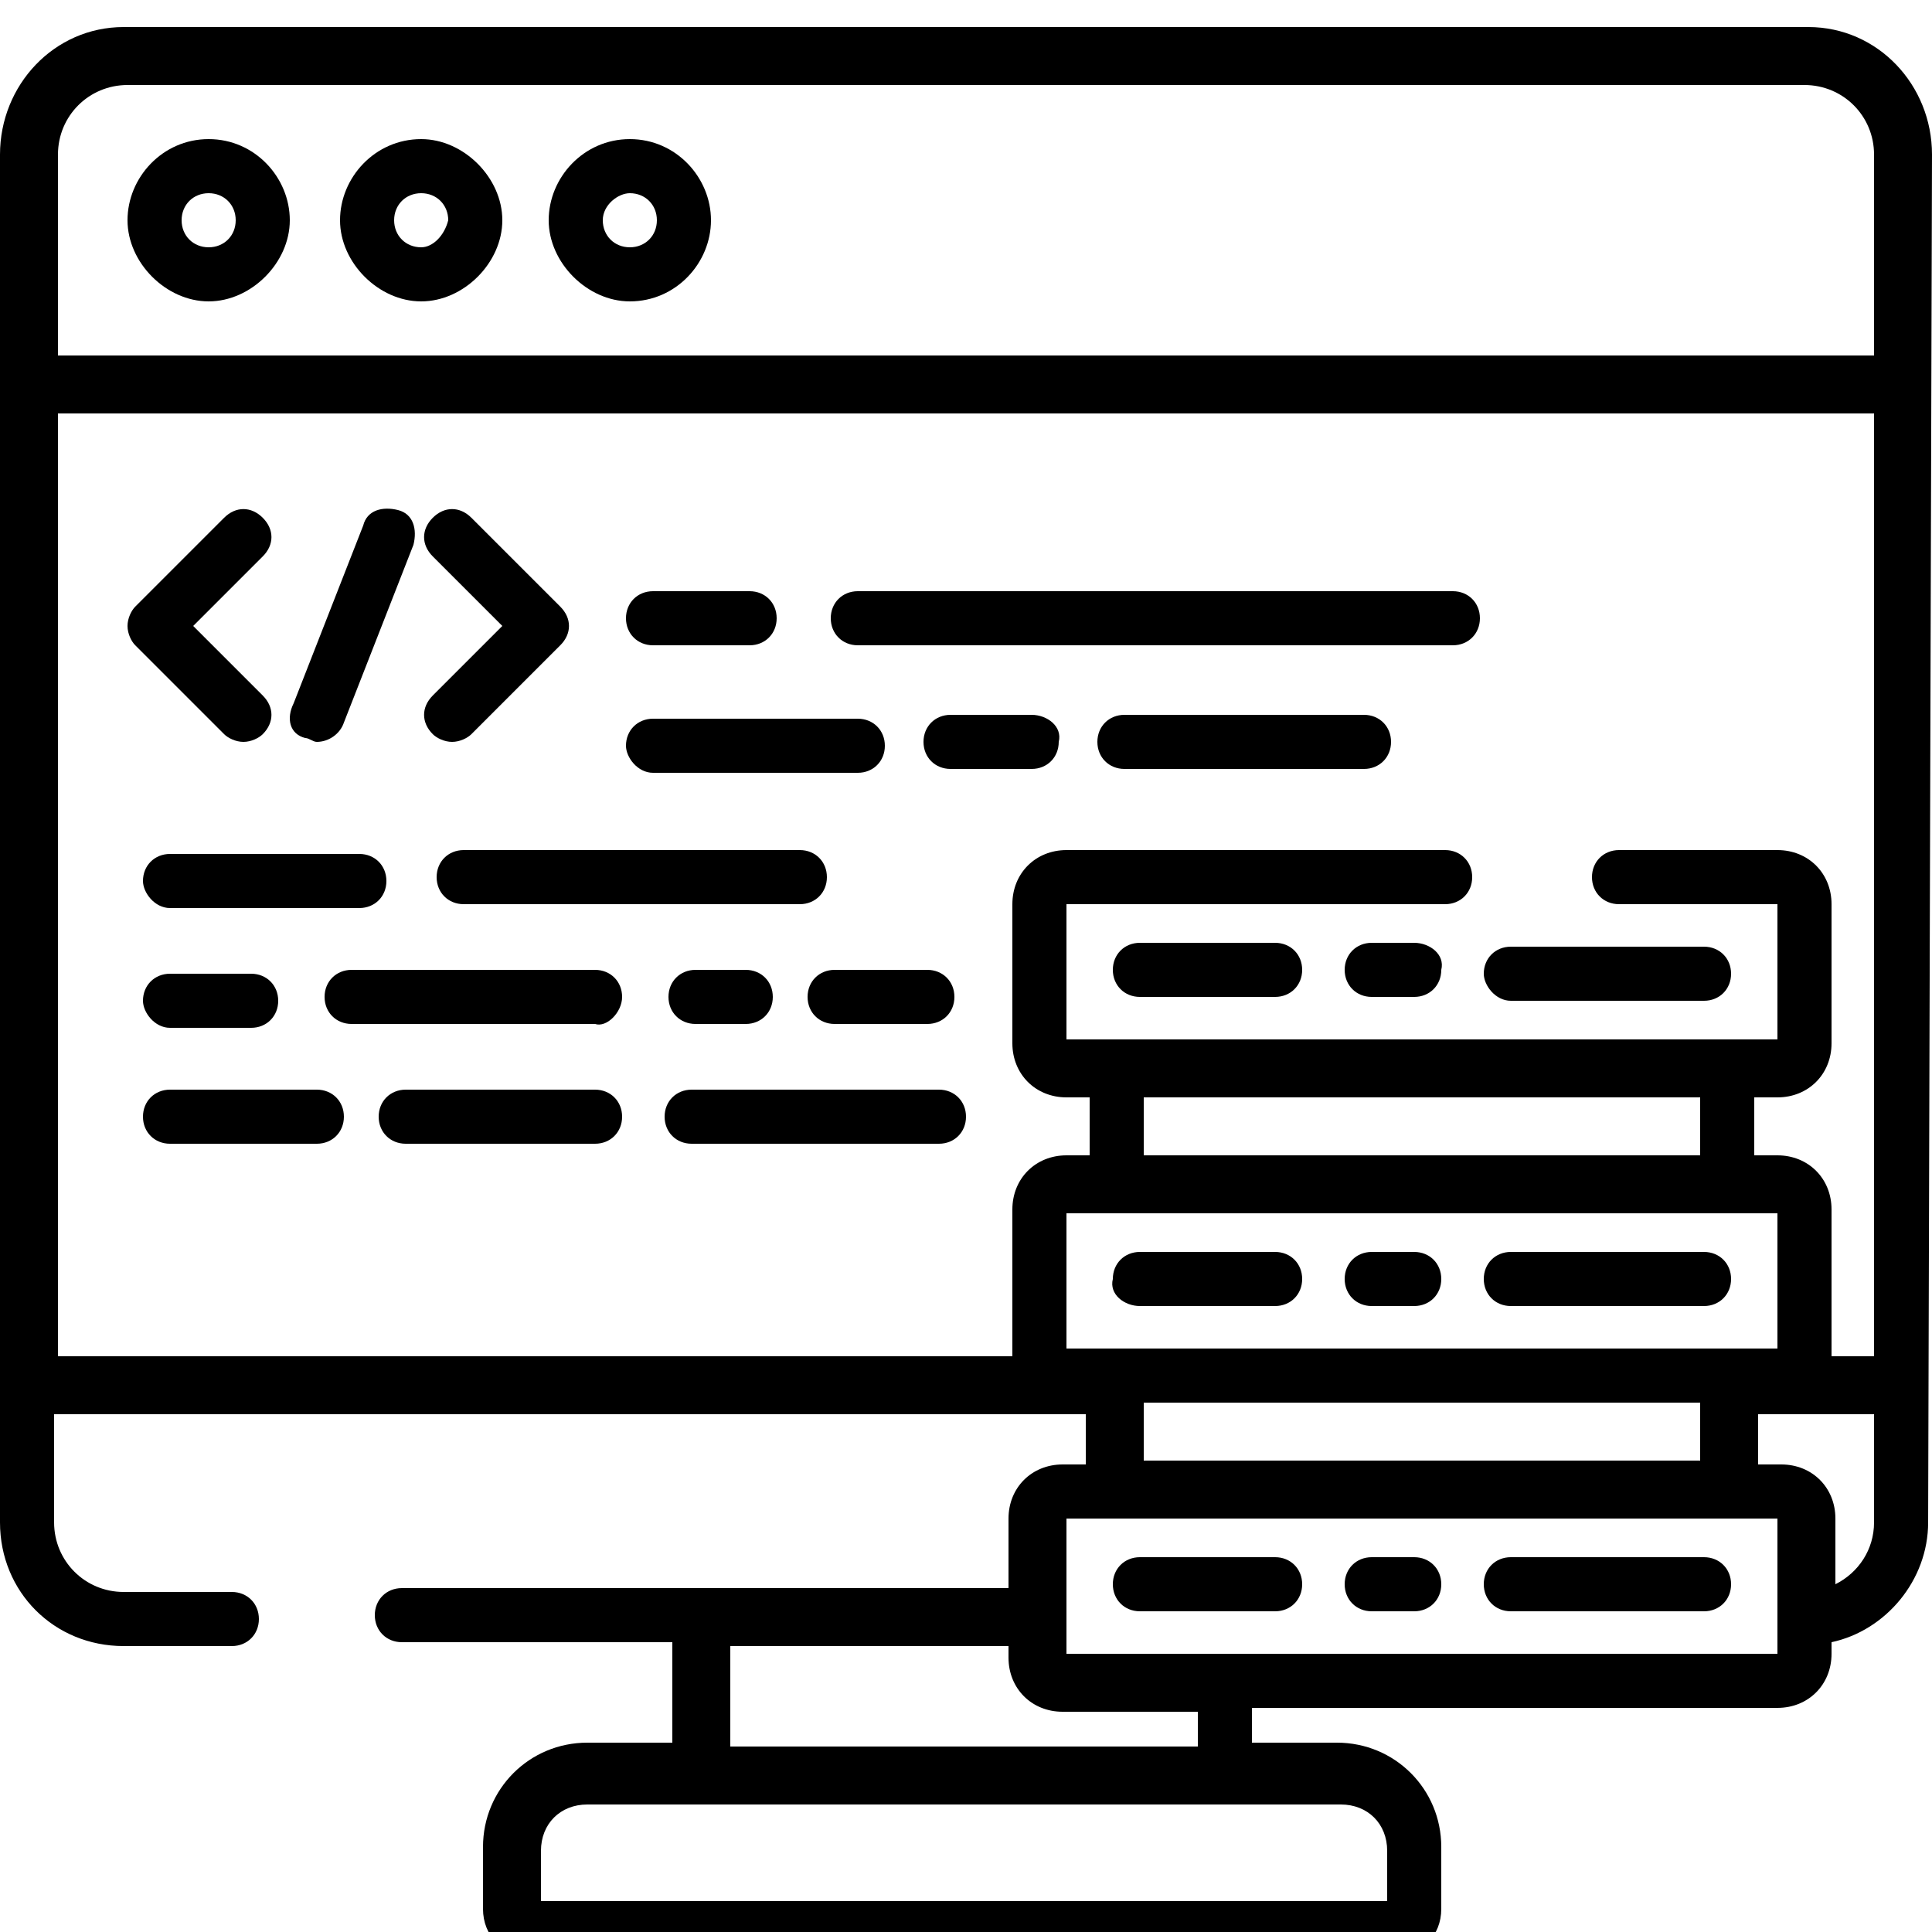 <?xml version="1.0" encoding="utf-8"?>
<!-- Generator: Adobe Illustrator 26.5.0, SVG Export Plug-In . SVG Version: 6.00 Build 0)  -->
<svg version="1.1" id="Layer_1" xmlns="http://www.w3.org/2000/svg" xmlns:xlink="http://www.w3.org/1999/xlink" x="0px" y="0px"
	 width="50px" height="50px" viewBox="0 0 50 50" style="enable-background:new 0 0 50 50;" xml:space="preserve">
<path d="M5.8,19c0.1,0.1,0.3,0.2,0.5,0.2s0.4-0.1,0.5-0.2c0.3-0.3,0.3-0.7,0-1L5,16.2l1.8-1.8c0.3-0.3,0.3-0.7,0-1
	c-0.3-0.3-0.7-0.3-1,0l-2.3,2.3c-0.1,0.1-0.2,0.3-0.2,0.5c0,0.2,0.1,0.4,0.2,0.5L5.8,19z"/>
<path d="M13,16.2l-1.8,1.8c-0.3,0.3-0.3,0.7,0,1c0.1,0.1,0.3,0.2,0.5,0.2c0.2,0,0.4-0.1,0.5-0.2l2.3-2.3c0.3-0.3,0.3-0.7,0-1
	l-2.3-2.3c-0.3-0.3-0.7-0.3-1,0c-0.3,0.3-0.3,0.7,0,1L13,16.2z"/>
<path d="M7.9,19.1c0.1,0,0.2,0.1,0.3,0.1c0.3,0,0.6-0.2,0.7-0.5l1.8-4.6c0.1-0.4,0-0.8-0.4-0.9c-0.4-0.1-0.8,0-0.9,0.4l-1.8,4.6
	C7.4,18.6,7.5,19,7.9,19.1z"/>
<path d="M4.4,23.5h4.9c0.4,0,0.7-0.3,0.7-0.7c0-0.4-0.3-0.7-0.7-0.7H4.4c-0.4,0-0.7,0.3-0.7,0.7C3.7,23.1,4,23.5,4.4,23.5z"/>
<path d="M20.7,22H12c-0.4,0-0.7,0.3-0.7,0.7c0,0.4,0.3,0.7,0.7,0.7h8.7c0.4,0,0.7-0.3,0.7-0.7C21.4,22.3,21.1,22,20.7,22z"/>
<path d="M4.4,26.6h2.1c0.4,0,0.7-0.3,0.7-0.7c0-0.4-0.3-0.7-0.7-0.7H4.4c-0.4,0-0.7,0.3-0.7,0.7C3.7,26.2,4,26.6,4.4,26.6z"/>
<path d="M18,25.1c-0.4,0-0.7,0.3-0.7,0.7c0,0.4,0.3,0.7,0.7,0.7h1.3c0.4,0,0.7-0.3,0.7-0.7c0-0.4-0.3-0.7-0.7-0.7H18z"/>
<path d="M16.1,25.8c0-0.4-0.3-0.7-0.7-0.7H9.1c-0.4,0-0.7,0.3-0.7,0.7c0,0.4,0.3,0.7,0.7,0.7h6.3C15.7,26.6,16.1,26.2,16.1,25.8z"/>
<path d="M20.9,25.8c0,0.4,0.3,0.7,0.7,0.7H24c0.4,0,0.7-0.3,0.7-0.7c0-0.4-0.3-0.7-0.7-0.7h-2.4C21.2,25.1,20.9,25.4,20.9,25.8z"/>
<path d="M16.9,16.7h2.5c0.4,0,0.7-0.3,0.7-0.7c0-0.4-0.3-0.7-0.7-0.7h-2.5c-0.4,0-0.7,0.3-0.7,0.7C16.2,16.4,16.5,16.7,16.9,16.7z"
	/>
<path d="M22.2,16.7h15.4c0.4,0,0.7-0.3,0.7-0.7c0-0.4-0.3-0.7-0.7-0.7H22.2c-0.4,0-0.7,0.3-0.7,0.7C21.5,16.4,21.8,16.7,22.2,16.7z"
	/>
<path d="M35.3,18.5h-6.2c-0.4,0-0.7,0.3-0.7,0.7c0,0.4,0.3,0.7,0.7,0.7h6.2c0.4,0,0.7-0.3,0.7-0.7C36,18.8,35.7,18.5,35.3,18.5z"/>
<path d="M26.7,18.5h-2.1c-0.4,0-0.7,0.3-0.7,0.7c0,0.4,0.3,0.7,0.7,0.7h2.1c0.4,0,0.7-0.3,0.7-0.7C27.5,18.8,27.1,18.5,26.7,18.5z"
	/>
<path d="M16.9,20h5.3c0.4,0,0.7-0.3,0.7-0.7c0-0.4-0.3-0.7-0.7-0.7h-5.3c-0.4,0-0.7,0.3-0.7,0.7C16.2,19.6,16.5,20,16.9,20z"/>
<path d="M15.4,28.2h-4.9c-0.4,0-0.7,0.3-0.7,0.7c0,0.4,0.3,0.7,0.7,0.7h4.9c0.4,0,0.7-0.3,0.7-0.7C16.1,28.5,15.8,28.2,15.4,28.2z"
	/>
<path d="M8.2,28.2H4.4c-0.4,0-0.7,0.3-0.7,0.7c0,0.4,0.3,0.7,0.7,0.7h3.8c0.4,0,0.7-0.3,0.7-0.7C8.9,28.5,8.6,28.2,8.2,28.2z"/>
<path d="M24.3,28.2h-6.4c-0.4,0-0.7,0.3-0.7,0.7c0,0.4,0.3,0.7,0.7,0.7h6.4c0.4,0,0.7-0.3,0.7-0.7C25,28.5,24.7,28.2,24.3,28.2z"/>
<path d="M33,24.4h-3.5c-0.4,0-0.7,0.3-0.7,0.7c0,0.4,0.3,0.7,0.7,0.7H33c0.4,0,0.7-0.3,0.7-0.7C33.7,24.7,33.4,24.4,33,24.4z"/>
<path d="M39.1,25.9h5c0.4,0,0.7-0.3,0.7-0.7c0-0.4-0.3-0.7-0.7-0.7h-5c-0.4,0-0.7,0.3-0.7,0.7C38.4,25.5,38.7,25.9,39.1,25.9z"/>
<path d="M36.6,24.4h-1.1c-0.4,0-0.7,0.3-0.7,0.7c0,0.4,0.3,0.7,0.7,0.7h1.1c0.4,0,0.7-0.3,0.7-0.7C37.4,24.7,37,24.4,36.6,24.4z"/>
<path d="M29.5,33.8H33c0.4,0,0.7-0.3,0.7-0.7c0-0.4-0.3-0.7-0.7-0.7h-3.5c-0.4,0-0.7,0.3-0.7,0.7C28.7,33.5,29.1,33.8,29.5,33.8z"/>
<path d="M39.1,33.8h5c0.4,0,0.7-0.3,0.7-0.7c0-0.4-0.3-0.7-0.7-0.7h-5c-0.4,0-0.7,0.3-0.7,0.7C38.4,33.5,38.7,33.8,39.1,33.8z"/>
<path d="M35.5,33.8h1.1c0.4,0,0.7-0.3,0.7-0.7c0-0.4-0.3-0.7-0.7-0.7h-1.1c-0.4,0-0.7,0.3-0.7,0.7C34.8,33.5,35.1,33.8,35.5,33.8z"
	/>
<path d="M33,40.3h-3.5c-0.4,0-0.7,0.3-0.7,0.7s0.3,0.7,0.7,0.7H33c0.4,0,0.7-0.3,0.7-0.7S33.4,40.3,33,40.3z"/>
<path d="M44.1,40.3h-5c-0.4,0-0.7,0.3-0.7,0.7s0.3,0.7,0.7,0.7h5c0.4,0,0.7-0.3,0.7-0.7S44.5,40.3,44.1,40.3z"/>
<path d="M36.6,40.3h-1.1c-0.4,0-0.7,0.3-0.7,0.7s0.3,0.7,0.7,0.7h1.1c0.4,0,0.7-0.3,0.7-0.7S37,40.3,36.6,40.3z"/>
<path d="M46.8,0.7H3.2C1.4,0.7,0,2.2,0,4v35.4c0,1.8,1.4,3.2,3.2,3.2H6c0.4,0,0.7-0.3,0.7-0.7c0-0.4-0.3-0.7-0.7-0.7H3.2
	c-1,0-1.8-0.8-1.8-1.8v-2.8h26.7v1.3h-0.6c-0.8,0-1.4,0.6-1.4,1.4v1.8H10.4c-0.4,0-0.7,0.3-0.7,0.7c0,0.4,0.3,0.7,0.7,0.7h7v2.6
	h-2.2c-1.5,0-2.7,1.2-2.7,2.7v1.6c0,0.7,0.5,1.2,1.2,1.2h22.4c0.7,0,1.2-0.5,1.2-1.2v-1.6c0-1.5-1.2-2.7-2.7-2.7h-2.2v-0.9H46
	c0.8,0,1.4-0.6,1.4-1.4v-0.3c1.4-0.3,2.5-1.6,2.5-3.1L50,4C50,2.2,48.6,0.7,46.8,0.7z M27.6,34.9v-3.5H46v3.5H27.6z M29.6,29.9v-1.5
	H44v1.5H29.6z M44,36.3v1.5H29.6v-1.5H44z M18.9,42.6h7.2v0.3c0,0.8,0.6,1.4,1.4,1.4H31v0.9H18.9V42.6z M34.7,46.7
	c0.7,0,1.2,0.5,1.2,1.2v1.3H14v-1.3c0-0.7,0.5-1.2,1.2-1.2H34.7z M46,42.8H27.6v-3.5H46V42.8z M48.5,39.4c0,0.7-0.4,1.3-1,1.6v-1.7
	c0-0.8-0.6-1.4-1.4-1.4h-0.6v-1.3h3V39.4z M48.5,35.1h-1.1c0-0.1,0-3.8,0-3.8c0-0.8-0.6-1.4-1.4-1.4h-0.6v-1.5H46
	c0.8,0,1.4-0.6,1.4-1.4v-3.6c0-0.8-0.6-1.4-1.4-1.4h-4.1c-0.4,0-0.7,0.3-0.7,0.7c0,0.4,0.3,0.7,0.7,0.7H46v3.5H27.6v-3.5h9.8
	c0.4,0,0.7-0.3,0.7-0.7c0-0.4-0.3-0.7-0.7-0.7h-9.8c-0.8,0-1.4,0.6-1.4,1.4v3.6c0,0.8,0.6,1.4,1.4,1.4h0.6v1.5h-0.6
	c-0.8,0-1.4,0.6-1.4,1.4c0,0,0,3.7,0,3.8H1.5V10.7h47V35.1z M48.5,9.2h-47V4c0-1,0.8-1.8,1.8-1.8h43.4c1,0,1.8,0.8,1.8,1.8V9.2z"/>
<path d="M5.4,3.6c-1.2,0-2.1,1-2.1,2.1s1,2.1,2.1,2.1s2.1-1,2.1-2.1S6.6,3.6,5.4,3.6z M5.4,6.4C5,6.4,4.7,6.1,4.7,5.7
	C4.7,5.3,5,5,5.4,5c0.4,0,0.7,0.3,0.7,0.7C6.1,6.1,5.8,6.4,5.4,6.4z"/>
<path d="M10.9,3.6c-1.2,0-2.1,1-2.1,2.1s1,2.1,2.1,2.1s2.1-1,2.1-2.1S12,3.6,10.9,3.6z M10.9,6.4c-0.4,0-0.7-0.3-0.7-0.7
	c0-0.4,0.3-0.7,0.7-0.7c0.4,0,0.7,0.3,0.7,0.7C11.5,6.1,11.2,6.4,10.9,6.4z"/>
<path d="M16.3,3.6c-1.2,0-2.1,1-2.1,2.1s1,2.1,2.1,2.1c1.2,0,2.1-1,2.1-2.1S17.5,3.6,16.3,3.6z M16.3,6.4c-0.4,0-0.7-0.3-0.7-0.7
	C15.6,5.3,16,5,16.3,5C16.7,5,17,5.3,17,5.7C17,6.1,16.7,6.4,16.3,6.4z"/>
</svg>
